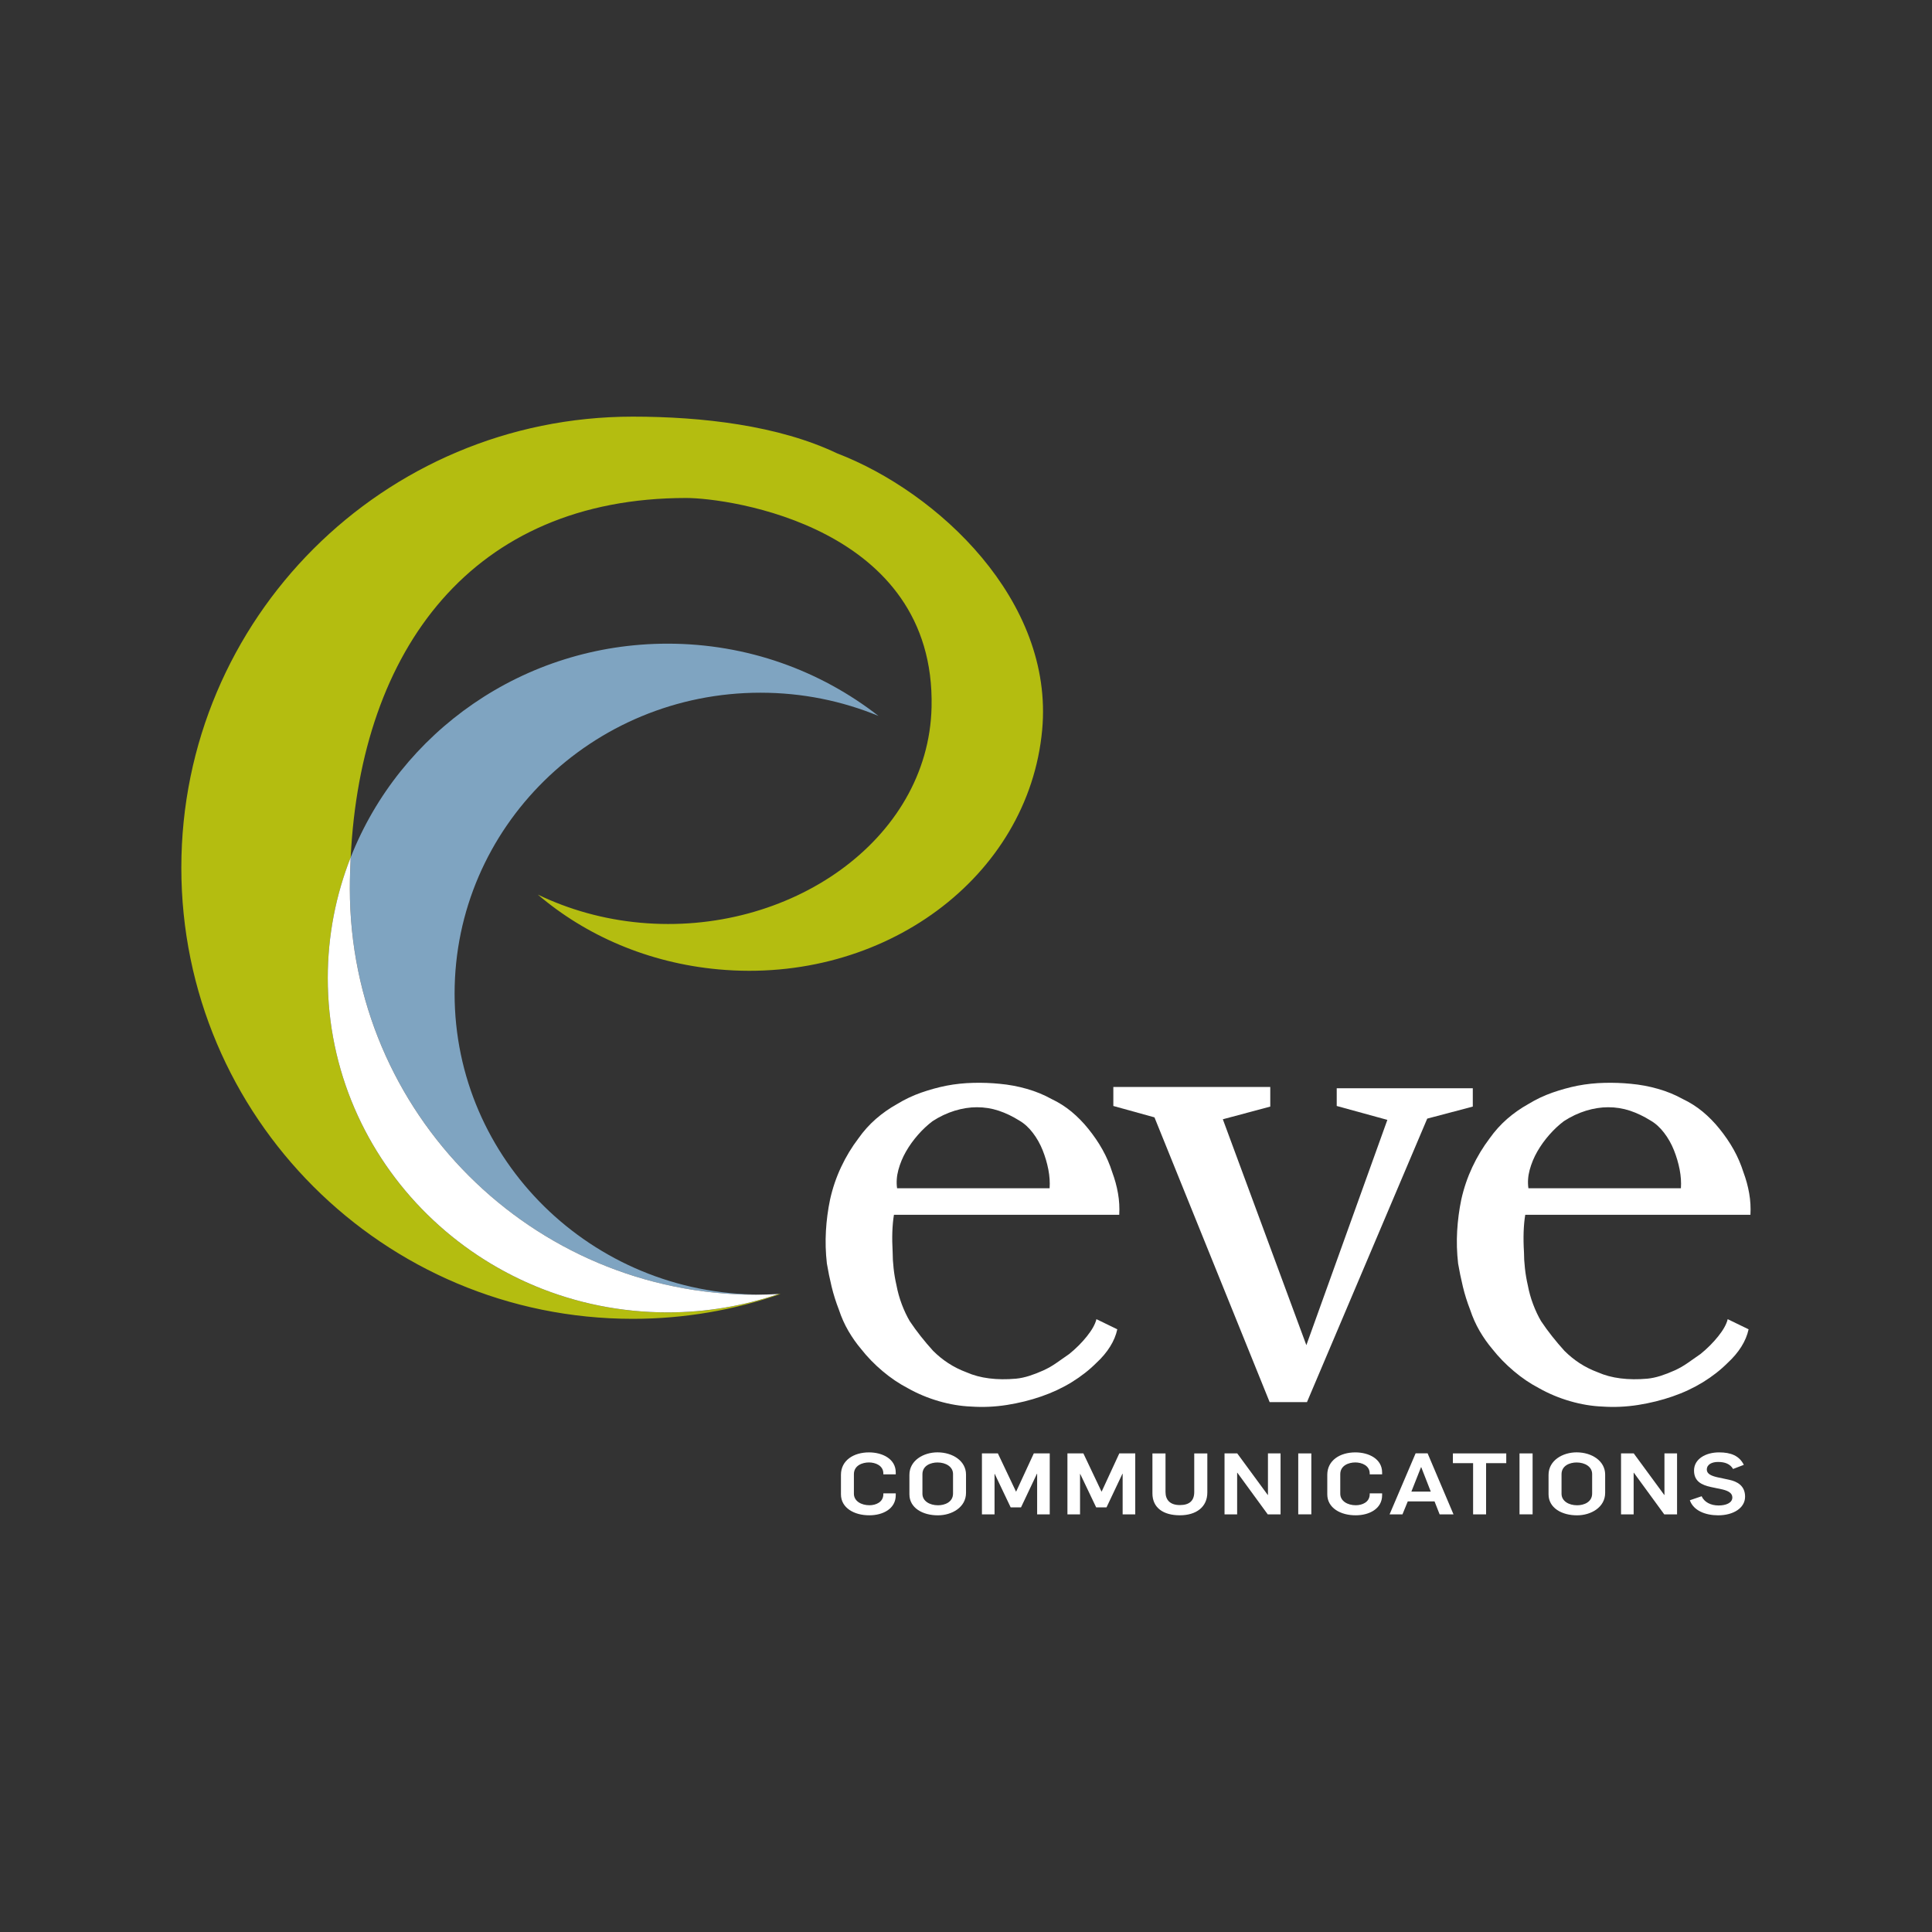 <?xml version="1.0" encoding="utf-8"?>
<!-- Generator: Adobe Illustrator 26.5.0, SVG Export Plug-In . SVG Version: 6.00 Build 0)  -->
<svg version="1.1" id="Layer_1" xmlns="http://www.w3.org/2000/svg" xmlns:xlink="http://www.w3.org/1999/xlink" x="0px" y="0px"
	 viewBox="0 0 566.93 566.93" style="enable-background:new 0 0 566.93 566.93;" xml:space="preserve">
<rect x="0" y="0" width="566.93" height="566.93" fill="#333333" stroke="none"/>
<style type="text/css">
	.st0{fill:#575756;}
	.st1{fill:#B4BD10;stroke:#B4BD10;stroke-miterlimit:10;}
	.st2{fill:#7FA4C1;}
	.st3{fill:#B4BD10;}
	.st4{fill:#FFFFFF;}
</style>
<path class="st3" d="M245.64,133.03c-17.21-8.2-39.64-10.77-59.97-10.77c-73.15,0-132.46,59.26-132.46,132.37
	c0,73.1,59.31,132.37,132.46,132.37c15.18,0,29.76-2.58,43.36-7.28l-0.57,0.02c-10.2,3.47-21.16,5.38-32.56,5.38
	c-55.07,0-99.72-43.93-99.72-98.11c0-12.5,2.4-24.44,6.73-35.44c2.98-61.07,35.73-105.44,98.44-105.44
	c12.55,0,73.22,8.36,72.01,61.36c-0.89,39.1-41.86,67.28-85.53,63.27c-10.81-0.99-20.94-3.88-30.01-8.25
	c14,11.97,32.36,20.05,52.96,21.94c48.51,4.45,91.06-27.02,95.04-70.29C309.31,176.18,275.16,144.37,245.64,133.03"/>
<path class="st2" d="M221.87,379.93c2.21,0,4.4-0.1,6.59-0.21l0.08-0.03c-1.79,0.11-3.57,0.18-5.39,0.18
	c-49.56,0-89.75-39.53-89.75-88.3s40.19-88.3,89.75-88.3c12.28,0,23.98,2.42,34.64,6.82c-17.01-13.27-38.5-21.21-61.88-21.21
	c-42.37,0-78.54,26.01-92.99,62.67c-0.15,3.05-0.25,6.12-0.25,9.24C102.66,326.59,156.04,379.93,221.87,379.93"/>
<path class="st4" d="M195.9,385.11c-55.07,0-99.72-43.93-99.72-98.11c0-12.5,2.4-24.44,6.73-35.44c-0.15,3.05-0.25,6.12-0.25,9.24
	c0,65.79,53.37,119.13,119.21,119.13c2.21,0,4.4-0.1,6.59-0.21C218.26,383.19,207.3,385.11,195.9,385.11"/>
<path class="st4" d="M246.77,438.5v-5.72c0-4.24,3.72-6.59,8.23-6.59c3.93,0,7.85,1.9,7.85,5.89v0.55h-3.64v-0.25
	c0-2.34-2.34-3.24-4.22-3.24c-1.96,0-4.42,0.9-4.42,3.46v5.72c0,2.16,2.14,3.38,4.57,3.38c1.87,0,4.07-0.9,4.07-3.24v-0.25h3.64
	v0.55c0,3.99-3.78,5.89-7.71,5.89C250.67,444.68,246.77,442.49,246.77,438.5"/>
<path class="st4" d="M266.86,438.5v-5.72c0-4.24,4.16-6.6,8.23-6.6c4.48,0,8.38,2.53,8.38,6.52v5.37c0,4.24-4.16,6.59-8.23,6.59
	C270.76,444.68,266.86,442.49,266.86,438.5 M279.66,438.26v-5.72c0-2.16-2.14-3.39-4.56-3.39c-1.96,0-4.42,0.9-4.42,3.46v5.72
	c0,2.16,2.13,3.38,4.56,3.38C277.2,441.72,279.66,440.81,279.66,438.26"/>
<polygon class="st4" points="288.14,426.49 292.82,426.49 298.13,437.68 298.19,437.68 303.36,426.49 308.04,426.49 308.04,444.38 
	304.34,444.38 304.34,432.46 304.28,432.46 299.61,442.32 296.57,442.32 291.9,432.51 291.84,432.51 291.84,444.38 288.14,444.38 
	"/>
<polygon class="st4" points="313.23,426.49 317.91,426.49 323.22,437.68 323.28,437.68 328.45,426.49 333.13,426.49 333.13,444.38 
	329.43,444.38 329.43,432.46 329.37,432.46 324.7,442.32 321.66,442.32 316.98,432.51 316.93,432.51 316.93,444.38 313.23,444.38 
	"/>
<path class="st4" d="M338.17,438.21v-11.71h3.84v11.31c0,2.21,1.22,3.84,4.22,3.84c2.8,0,4.21-1.28,4.21-3.84v-11.31h3.84v11.46
	c0,4.26-3.26,6.69-8.06,6.69S338.17,442.49,338.17,438.21"/>
<polygon class="st4" points="359.33,426.49 363.06,426.49 372.01,438.68 372.07,438.68 372.07,426.49 375.77,426.49 375.77,444.38 
	372.01,444.38 363.09,432.16 363.03,432.16 363.03,444.38 359.33,444.38 "/>
<rect x="380.96" y="426.49" class="st4" width="3.84" height="17.88"/>
<path class="st4" d="M389.48,438.5v-5.72c0-4.24,3.72-6.59,8.23-6.59c3.93,0,7.86,1.9,7.86,5.89v0.55h-3.64v-0.25
	c0-2.34-2.34-3.24-4.22-3.24c-1.97,0-4.42,0.9-4.42,3.46v5.72c0,2.16,2.14,3.38,4.56,3.38c1.88,0,4.08-0.9,4.08-3.24v-0.25h3.64
	v0.55c0,3.99-3.79,5.89-7.72,5.89C393.38,444.68,389.48,442.49,389.48,438.5"/>
<path class="st4" d="M415.4,426.47h3.52l7.6,17.91h-4.07l-1.5-3.81h-7.85l-1.56,3.81h-3.78L415.4,426.47z M419.85,437.7l-2.8-7.17
	h-0.06l-2.83,7.17H419.85z"/>
<polygon class="st4" points="432.27,429.35 426.34,429.35 426.34,426.49 442,426.49 442,429.35 436.08,429.35 436.08,444.38 
	432.27,444.38 "/>
<rect x="445.89" y="426.49" class="st4" width="3.84" height="17.88"/>
<path class="st4" d="M454.41,438.5v-5.72c0-4.24,4.16-6.6,8.23-6.6c4.48,0,8.38,2.53,8.38,6.52v5.37c0,4.24-4.16,6.59-8.23,6.59
	C458.31,444.68,454.41,442.49,454.41,438.5 M467.2,438.26v-5.72c0-2.16-2.13-3.39-4.56-3.39c-1.96,0-4.42,0.9-4.42,3.46v5.72
	c0,2.16,2.13,3.38,4.56,3.38C464.75,441.72,467.2,440.81,467.2,438.26"/>
<polygon class="st4" points="475.68,426.49 479.41,426.49 488.36,438.68 488.42,438.68 488.42,426.49 492.12,426.49 492.12,444.38 
	488.36,444.38 479.44,432.16 479.38,432.16 479.38,444.38 475.68,444.38 "/>
<path class="st4" d="M495.87,440.24l3.46-1.18c0.78,1.73,2.66,2.71,4.97,2.71c2.08,0,4.04-0.7,4.04-2.35c0-1.33-1.24-1.93-2.83-2.34
	l-3.47-0.73c-2.74-0.6-4.94-1.68-4.94-4.84c0-3.36,3.38-5.32,7.36-5.32c3.44,0,5.92,0.98,7.25,3.66l-3.15,1.21
	c-0.9-1.51-2.42-2.06-4.42-2.06c-1.68,0-3.29,0.65-3.29,2.26c0,1.26,1.39,1.83,3,2.21l3.52,0.75c2.45,0.51,4.71,1.78,4.71,4.97
	c0,3.29-3.38,5.47-7.91,5.47C500.4,444.65,496.94,443.27,495.87,440.24"/>
<path class="st4" d="M262.32,356.48c-0.25,1.48-0.4,3.15-0.47,5.02c-0.06,1.85-0.03,3.83,0.09,5.94c0,1.48,0.09,3.06,0.28,4.73
	c0.18,1.67,0.46,3.32,0.83,4.92c0.37,1.98,0.9,3.87,1.58,5.66c0.68,1.8,1.45,3.44,2.32,4.92c0.99,1.49,2.07,2.97,3.25,4.46
	c1.17,1.48,2.38,2.91,3.62,4.27c1.36,1.36,2.85,2.57,4.46,3.62c1.61,1.05,3.4,1.95,5.38,2.69c1.98,0.87,4.18,1.46,6.59,1.76
	c2.42,0.31,5.04,0.34,7.9,0.09c1.24-0.12,2.53-0.4,3.9-0.83c1.36-0.44,2.72-0.96,4.08-1.58c1.36-0.61,2.66-1.36,3.9-2.23
	c1.24-0.86,2.48-1.73,3.72-2.6c1.98-1.6,3.72-3.34,5.2-5.2c1.49-1.86,2.42-3.53,2.79-5.02l6.12,2.97c-0.37,1.73-1.08,3.44-2.13,5.11
	c-1.05,1.67-2.38,3.25-3.99,4.73c-2.11,2.11-4.52,3.99-7.24,5.67c-2.72,1.67-5.69,3.07-8.91,4.18c-3.22,1.12-6.59,1.95-10.12,2.51
	c-3.53,0.55-7.03,0.71-10.49,0.47c-3.1-0.12-6.25-0.65-9.47-1.58c-3.22-0.93-6.25-2.2-9.1-3.8c-2.6-1.36-5.08-3.03-7.43-5.02
	c-2.35-1.98-4.46-4.14-6.31-6.5c-1.36-1.61-2.6-3.37-3.72-5.29c-1.12-1.92-2.04-3.99-2.78-6.22c-0.87-2.23-1.58-4.48-2.14-6.78
	c-0.55-2.29-1.02-4.55-1.39-6.78c-0.37-3.22-0.46-6.41-0.28-9.56c0.18-3.16,0.59-6.22,1.21-9.2c0.74-3.34,1.82-6.53,3.25-9.56
	c1.42-3.03,3.13-5.85,5.11-8.45c1.48-2.1,3.18-3.99,5.1-5.67c1.92-1.67,3.99-3.12,6.22-4.36c2.23-1.36,4.58-2.48,7.06-3.35
	c2.47-0.86,4.95-1.55,7.43-2.04c2.6-0.5,5.23-0.77,7.89-0.83c2.66-0.06,5.23,0.03,7.7,0.28c2.72,0.25,5.38,0.74,7.99,1.49
	c2.6,0.74,5.01,1.73,7.24,2.97c2.1,0.99,4.05,2.23,5.85,3.71c1.79,1.49,3.43,3.16,4.92,5.01c1.61,1.99,3,4.02,4.18,6.13
	c1.18,2.11,2.14,4.33,2.88,6.68c0.74,1.99,1.3,4.02,1.67,6.13c0.37,2.11,0.49,4.21,0.37,6.32H262.32z M263.24,348.68H308
	c0.12-1.73,0-3.56-0.37-5.48c-0.37-1.92-0.93-3.81-1.67-5.67c-0.74-1.85-1.7-3.56-2.88-5.1c-1.18-1.55-2.5-2.76-3.99-3.62
	c-1.98-1.24-3.99-2.2-6.03-2.88c-2.04-0.68-4.18-1.02-6.41-1.02c-2.11,0-4.27,0.34-6.5,1.02c-2.23,0.69-4.4,1.7-6.5,3.07
	c-1.48,1.12-2.91,2.45-4.27,4c-1.36,1.55-2.54,3.19-3.53,4.92c-0.99,1.73-1.73,3.53-2.23,5.38
	C263.12,345.15,263,346.95,263.24,348.68"/>
<polygon class="st4" points="372.75,318.97 372.75,324.72 358.83,328.44 383.34,394.73 407.11,328.62 392.25,324.54 392.25,319.34 
	432.18,319.34 432.18,324.72 418.81,328.25 383.52,411.44 372.57,411.44 338.77,327.88 326.7,324.54 326.7,318.97 "/>
<path class="st4" d="M447.57,356.48c-0.25,1.48-0.4,3.15-0.47,5.02c-0.06,1.85-0.03,3.83,0.1,5.94c0,1.48,0.09,3.06,0.28,4.73
	c0.18,1.67,0.46,3.32,0.83,4.92c0.37,1.98,0.9,3.87,1.58,5.66c0.68,1.8,1.45,3.44,2.32,4.92c0.99,1.49,2.07,2.97,3.25,4.46
	c1.18,1.48,2.38,2.91,3.62,4.27c1.36,1.36,2.85,2.57,4.45,3.62c1.61,1.05,3.41,1.95,5.39,2.69c1.98,0.87,4.18,1.46,6.59,1.76
	c2.42,0.31,5.04,0.34,7.89,0.09c1.23-0.12,2.54-0.4,3.9-0.83c1.36-0.44,2.72-0.96,4.08-1.58c1.36-0.61,2.66-1.36,3.9-2.23
	c1.24-0.86,2.48-1.73,3.72-2.6c1.98-1.6,3.71-3.34,5.2-5.2c1.49-1.86,2.42-3.53,2.78-5.02l6.13,2.97c-0.37,1.73-1.08,3.44-2.13,5.11
	c-1.05,1.67-2.39,3.25-4,4.73c-2.11,2.11-4.52,3.99-7.24,5.67c-2.73,1.67-5.69,3.07-8.92,4.18c-3.22,1.12-6.59,1.95-10.12,2.51
	c-3.53,0.55-7.03,0.71-10.49,0.47c-3.1-0.12-6.25-0.65-9.47-1.58c-3.22-0.93-6.26-2.2-9.1-3.8c-2.6-1.36-5.08-3.03-7.42-5.02
	c-2.35-1.98-4.46-4.14-6.32-6.5c-1.36-1.61-2.6-3.37-3.72-5.29c-1.11-1.92-2.04-3.99-2.78-6.22c-0.87-2.23-1.58-4.48-2.13-6.78
	c-0.55-2.29-1.02-4.55-1.4-6.78c-0.37-3.22-0.46-6.41-0.28-9.56c0.19-3.16,0.59-6.22,1.21-9.2c0.74-3.34,1.83-6.53,3.25-9.56
	c1.42-3.03,3.13-5.85,5.1-8.45c1.49-2.1,3.19-3.99,5.11-5.67c1.92-1.67,3.99-3.12,6.22-4.36c2.23-1.36,4.58-2.48,7.06-3.35
	c2.47-0.86,4.95-1.55,7.42-2.04c2.6-0.5,5.23-0.77,7.89-0.83c2.66-0.06,5.23,0.03,7.71,0.28c2.71,0.25,5.38,0.74,7.98,1.49
	c2.6,0.74,5.01,1.73,7.24,2.97c2.1,0.99,4.05,2.23,5.85,3.71c1.79,1.49,3.43,3.16,4.92,5.01c1.61,1.99,3,4.02,4.18,6.13
	c1.18,2.11,2.13,4.33,2.88,6.68c0.74,1.99,1.3,4.02,1.67,6.13c0.37,2.11,0.49,4.21,0.37,6.32H447.57z M448.5,348.68h44.75
	c0.12-1.73,0-3.56-0.37-5.48c-0.37-1.92-0.93-3.81-1.67-5.67c-0.74-1.85-1.7-3.56-2.88-5.1c-1.18-1.55-2.5-2.76-3.99-3.62
	c-1.99-1.24-4-2.2-6.03-2.88c-2.04-0.68-4.18-1.02-6.41-1.02c-2.11,0-4.27,0.34-6.5,1.02c-2.23,0.69-4.39,1.7-6.5,3.07
	c-1.48,1.12-2.91,2.45-4.27,4c-1.36,1.55-2.54,3.19-3.53,4.92c-0.99,1.73-1.73,3.53-2.23,5.38
	C448.37,345.15,448.25,346.95,448.5,348.68"/>
</svg>
